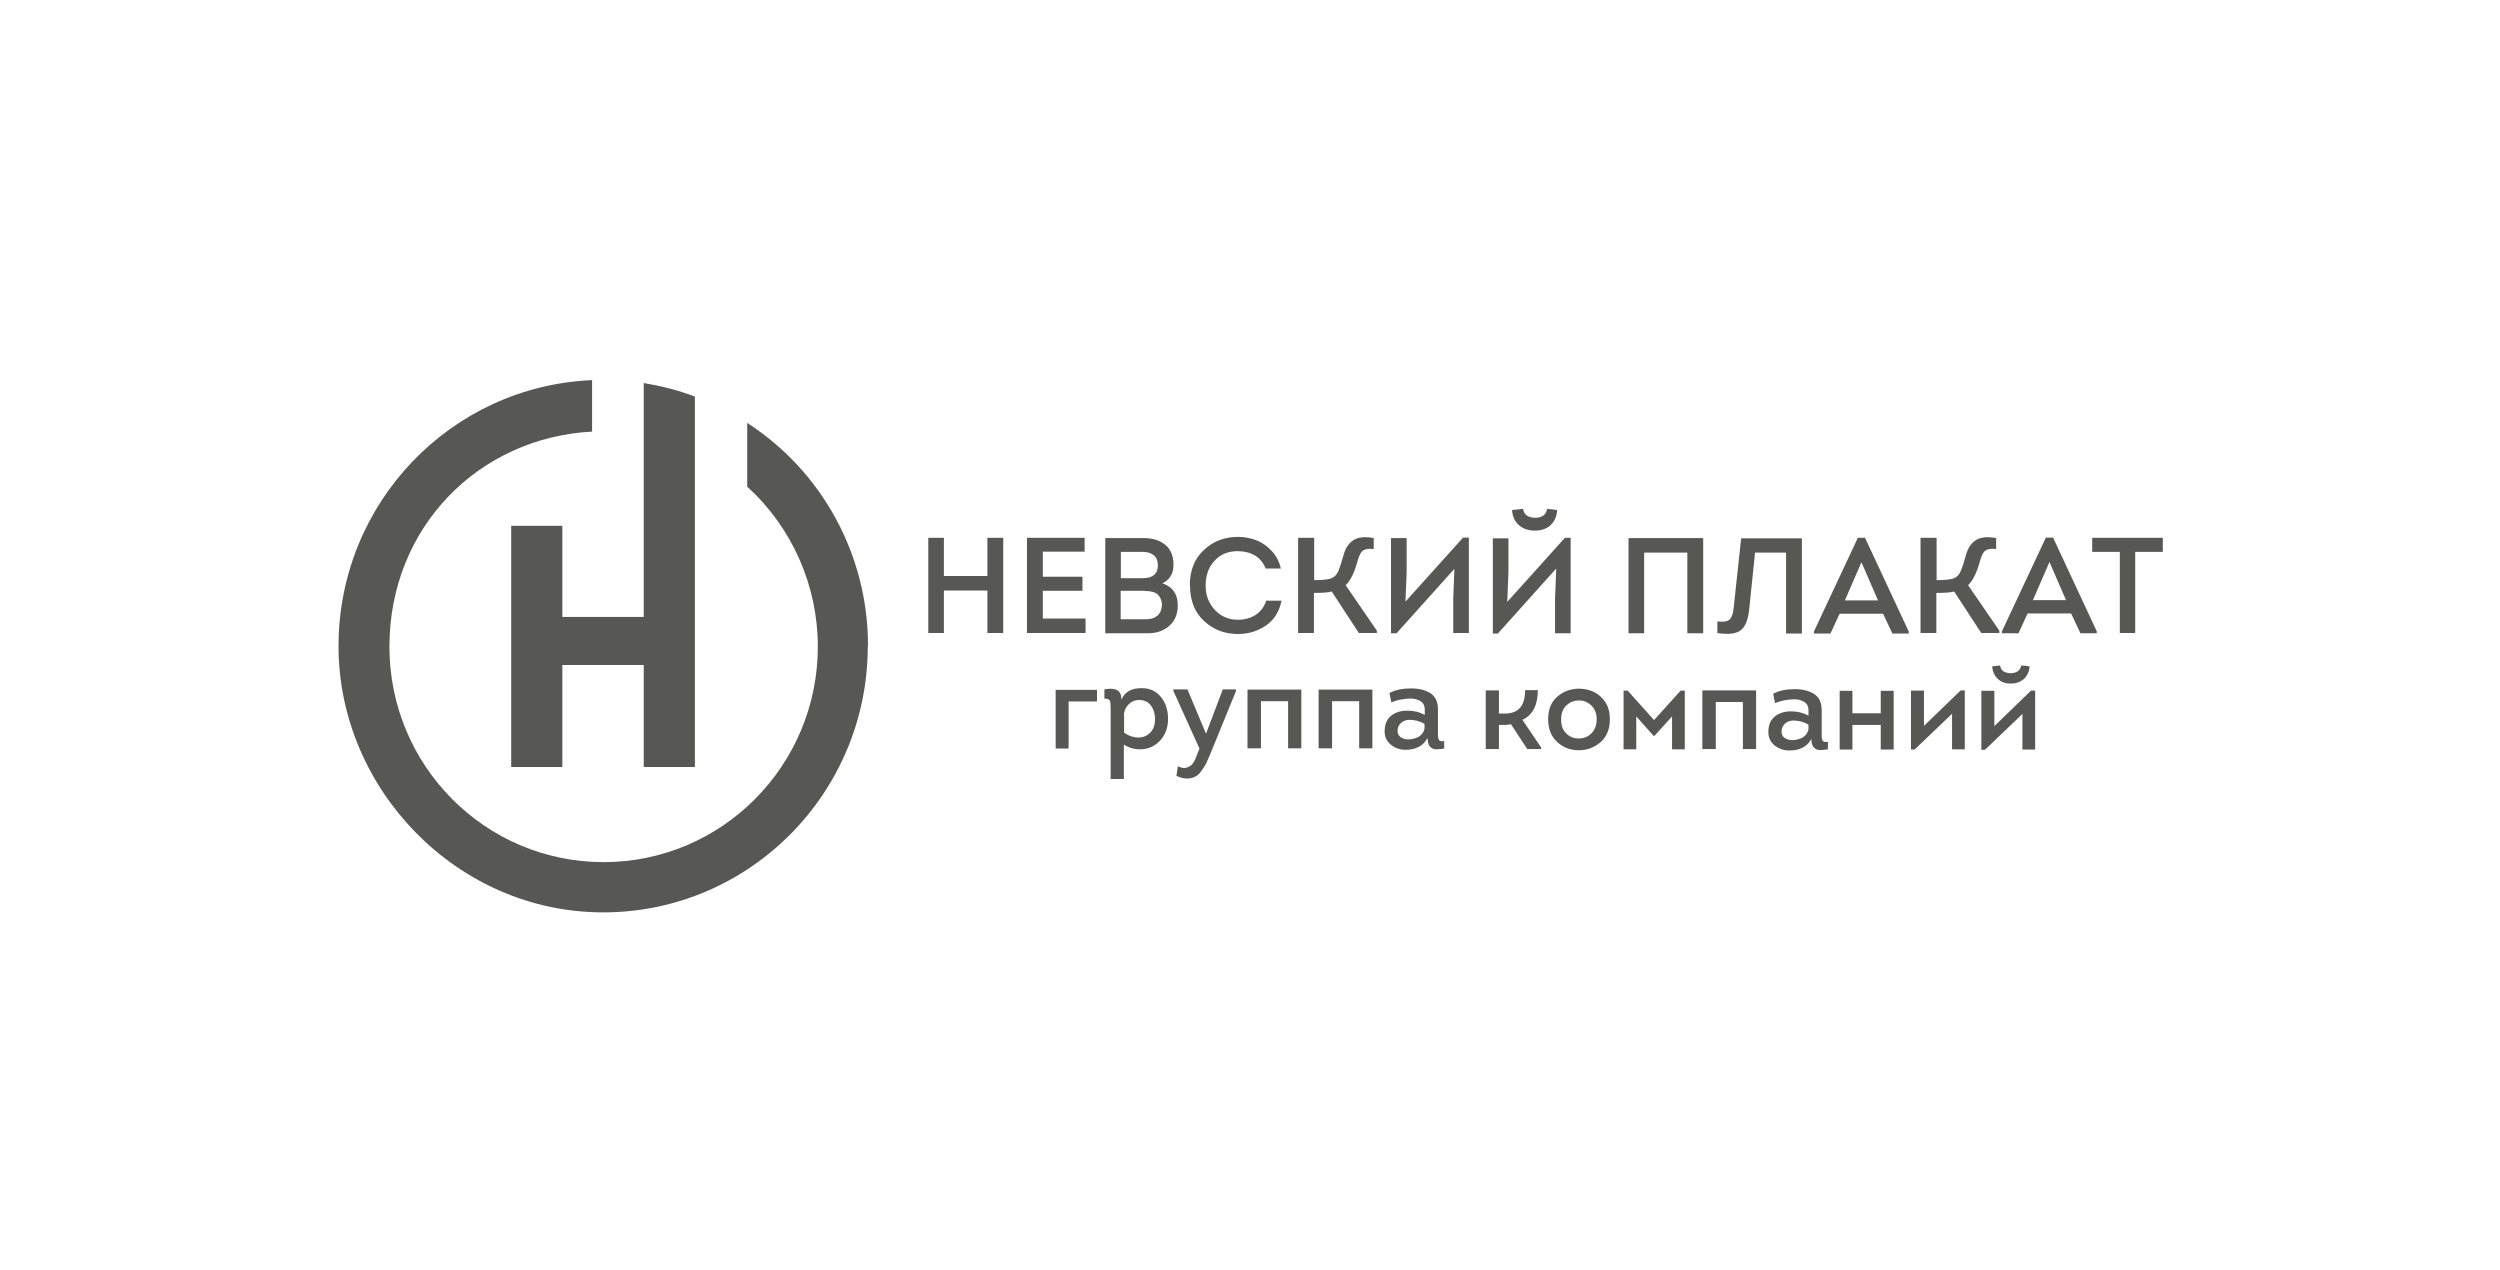 <?xml version="1.0" encoding="UTF-8"?> <svg xmlns="http://www.w3.org/2000/svg" width="61" height="31" viewBox="0 0 61 31" fill="none"><g clip-path="url(#clip0_6009_27)"><mask id="mask0_6009_27" style="mask-type:luminance" maskUnits="userSpaceOnUse" x="0" y="0" width="61" height="31"><path d="M60.194 0.848H0.852V30.701H60.194V0.848Z" fill="white"></path></mask><g mask="url(#mask0_6009_27)"><mask id="mask1_6009_27" style="mask-type:luminance" maskUnits="userSpaceOnUse" x="0" y="0" width="61" height="31"><path d="M60.192 0.846H0.85V30.699H60.192V0.846Z" fill="white"></path></mask><g mask="url(#mask1_6009_27)"><path d="M48.439 18.289L49.347 17.422V18.289H49.658V16.85H49.558L48.662 17.717V16.856H48.345V18.295H48.433L48.439 18.289ZM48.603 16.261L48.802 16.237C48.82 16.361 48.902 16.42 49.054 16.426C49.206 16.426 49.294 16.361 49.318 16.237C49.394 16.243 49.464 16.249 49.523 16.261C49.511 16.391 49.464 16.491 49.382 16.567C49.294 16.644 49.189 16.679 49.06 16.679C48.931 16.679 48.831 16.644 48.749 16.567C48.667 16.491 48.62 16.391 48.609 16.261M47.624 17.422L46.716 18.289H46.628V16.85H46.945V17.711L47.841 16.845H47.941V18.283H47.63V17.416L47.624 17.422ZM45.89 16.856H46.206V18.289H45.89V17.688H45.199V18.289H44.888V16.856H45.199V17.404H45.89V16.856ZM44.127 17.799V17.682C44.009 17.611 43.886 17.581 43.757 17.581C43.675 17.581 43.605 17.611 43.552 17.658C43.5 17.705 43.47 17.77 43.47 17.853C43.47 17.917 43.494 17.971 43.546 18.006C43.599 18.041 43.658 18.059 43.728 18.059C43.822 18.059 43.91 18.035 43.986 17.994C44.062 17.947 44.109 17.882 44.127 17.799ZM44.185 18.047C44.138 18.136 44.068 18.2 43.974 18.248C43.875 18.295 43.775 18.312 43.664 18.312C43.523 18.312 43.406 18.271 43.3 18.189C43.201 18.106 43.148 18 43.148 17.864C43.148 17.699 43.195 17.576 43.3 17.487C43.406 17.399 43.541 17.357 43.705 17.357C43.863 17.357 44.004 17.393 44.127 17.463V17.322C44.127 17.234 44.091 17.169 44.027 17.128C43.957 17.086 43.88 17.063 43.787 17.063C43.693 17.063 43.605 17.074 43.517 17.092C43.429 17.11 43.365 17.133 43.312 17.157L43.265 16.927C43.412 16.85 43.587 16.815 43.792 16.815C43.986 16.815 44.144 16.856 44.267 16.933C44.39 17.015 44.449 17.145 44.449 17.328V17.894C44.449 17.941 44.449 17.971 44.449 17.988C44.449 18.006 44.455 18.023 44.466 18.053C44.478 18.082 44.49 18.094 44.513 18.1C44.537 18.106 44.566 18.106 44.601 18.1V18.283C44.531 18.295 44.461 18.301 44.402 18.301C44.343 18.301 44.296 18.277 44.255 18.236C44.22 18.195 44.197 18.13 44.197 18.035M41.537 16.845H42.849V18.277H42.527V17.128H41.865V18.277H41.537V16.845ZM40.377 17.953H40.347L39.925 17.481V18.283H39.615V16.85H39.715L40.359 17.57L41.009 16.85H41.109V18.283H40.798V17.481L40.371 17.953H40.377ZM38.092 17.558C38.092 17.705 38.133 17.817 38.22 17.9C38.308 17.982 38.408 18.023 38.531 18.018C38.648 18.018 38.748 17.976 38.83 17.894C38.912 17.811 38.959 17.699 38.959 17.552C38.959 17.404 38.912 17.293 38.824 17.21C38.736 17.128 38.63 17.086 38.513 17.092C38.396 17.092 38.297 17.139 38.215 17.216C38.133 17.298 38.092 17.41 38.092 17.552M39.281 17.552C39.281 17.788 39.205 17.971 39.058 18.106C38.906 18.236 38.73 18.306 38.525 18.306C38.32 18.306 38.144 18.242 37.998 18.106C37.851 17.976 37.775 17.788 37.775 17.552C37.775 17.316 37.845 17.133 37.992 17.004C38.138 16.874 38.314 16.809 38.513 16.803C38.648 16.803 38.771 16.827 38.883 16.88C38.994 16.933 39.093 17.015 39.17 17.133C39.246 17.251 39.281 17.387 39.281 17.552ZM36.58 17.41H36.726C37.049 17.41 37.213 17.222 37.213 16.839H37.523C37.523 17.204 37.4 17.446 37.148 17.564L37.605 18.242V18.277H37.265L36.867 17.67C36.832 17.682 36.779 17.688 36.715 17.688H36.574V18.277H36.252V16.845H36.574V17.416L36.58 17.41ZM34.758 17.782V17.664C34.64 17.593 34.517 17.564 34.389 17.564C34.306 17.564 34.236 17.593 34.183 17.64C34.131 17.688 34.101 17.752 34.101 17.835C34.101 17.9 34.125 17.953 34.178 17.988C34.23 18.023 34.289 18.041 34.359 18.041C34.453 18.041 34.541 18.018 34.617 17.976C34.693 17.929 34.74 17.864 34.758 17.782ZM34.816 18.029C34.769 18.118 34.699 18.183 34.605 18.23C34.506 18.277 34.406 18.295 34.295 18.295C34.154 18.295 34.037 18.253 33.937 18.171C33.838 18.088 33.785 17.982 33.785 17.847C33.785 17.682 33.832 17.558 33.937 17.469C34.043 17.381 34.178 17.34 34.342 17.34C34.5 17.34 34.64 17.375 34.764 17.446V17.304C34.764 17.216 34.728 17.151 34.664 17.11C34.593 17.069 34.517 17.045 34.424 17.045C34.33 17.045 34.242 17.057 34.154 17.074C34.066 17.092 34.002 17.116 33.949 17.139L33.902 16.909C34.049 16.833 34.224 16.797 34.429 16.797C34.623 16.797 34.781 16.839 34.904 16.915C35.027 16.998 35.086 17.128 35.086 17.31V17.876C35.086 17.923 35.086 17.953 35.086 17.971C35.086 17.988 35.092 18.006 35.103 18.035C35.115 18.065 35.127 18.077 35.15 18.082C35.174 18.088 35.203 18.088 35.238 18.082V18.265C35.168 18.277 35.097 18.283 35.039 18.283C34.98 18.283 34.933 18.259 34.892 18.218C34.857 18.177 34.834 18.112 34.834 18.018M32.174 16.827H33.486V18.259H33.164V17.11H32.502V18.259H32.174V16.827ZM30.439 16.827H31.752V18.259H31.43V17.11H30.767V18.259H30.439V16.827ZM30.158 16.862L29.537 18.383C29.496 18.477 29.461 18.56 29.432 18.625C29.396 18.69 29.355 18.755 29.308 18.819C29.262 18.884 29.209 18.931 29.15 18.955C29.098 18.985 29.033 18.996 28.957 18.996C28.881 18.996 28.799 18.973 28.705 18.931L28.74 18.696C28.822 18.737 28.892 18.749 28.951 18.731C29.01 18.713 29.062 18.684 29.098 18.637C29.133 18.59 29.168 18.525 29.197 18.442L29.267 18.265L28.629 16.856V16.821H28.974L29.42 17.888H29.432L29.836 16.821H30.158V16.856V16.862ZM27.428 17.475V17.876C27.545 17.959 27.668 18 27.791 17.994C27.902 17.994 27.996 17.947 28.072 17.87C28.148 17.788 28.183 17.682 28.183 17.54C28.183 17.41 28.148 17.304 28.084 17.216C28.02 17.128 27.92 17.08 27.797 17.08C27.686 17.08 27.598 17.122 27.527 17.198C27.457 17.275 27.422 17.369 27.422 17.481M27.369 17.063C27.445 16.88 27.609 16.791 27.855 16.791C28.055 16.791 28.213 16.862 28.33 17.01C28.447 17.157 28.5 17.328 28.5 17.54C28.5 17.764 28.43 17.947 28.289 18.088C28.148 18.23 27.979 18.289 27.785 18.283C27.656 18.277 27.539 18.242 27.422 18.171V19.008H27.1V17.293C27.1 17.186 27.094 17.122 27.082 17.098C27.064 17.063 27.017 17.045 26.947 17.045V16.821C27.223 16.768 27.363 16.845 27.363 17.063M26.074 18.265H25.758V16.833H26.766V17.116H26.074V18.265Z" fill="#575756"></path><path d="M51.724 13.465H51.05V13.123H52.773V13.465H52.099V15.446H51.724V13.465ZM50.007 13.713L49.603 14.644H50.411L50.007 13.713ZM50.535 14.969H49.474L49.251 15.452H48.847V15.405L49.919 13.117H50.095L51.161 15.405V15.452H50.763L50.535 14.969ZM47.253 13.129V14.155C47.482 14.155 47.634 14.137 47.705 14.096C47.769 14.061 47.816 14.002 47.851 13.913C47.886 13.825 47.927 13.701 47.968 13.548C48.015 13.377 48.091 13.259 48.208 13.182C48.32 13.106 48.49 13.088 48.706 13.129V13.395C48.589 13.383 48.501 13.395 48.449 13.43C48.396 13.465 48.355 13.542 48.32 13.66C48.238 13.966 48.138 14.173 48.021 14.279L48.783 15.387V15.446H48.343L47.681 14.432C47.617 14.456 47.47 14.467 47.247 14.467V15.446H46.861V13.123H47.247L47.253 13.129ZM45.419 13.719L45.015 14.65H45.824L45.419 13.719ZM45.947 14.975H44.886L44.663 15.458H44.259V15.411L45.331 13.123H45.507L46.574 15.411V15.458H46.175L45.947 14.975ZM42.824 13.477L42.683 14.839C42.66 15.11 42.589 15.287 42.478 15.375C42.367 15.464 42.173 15.487 41.904 15.446V15.163C42.05 15.181 42.15 15.163 42.203 15.116C42.255 15.063 42.291 14.969 42.302 14.827L42.484 13.135H43.966V15.458H43.58V13.483H42.824V13.477ZM39.73 13.129H41.558V15.452H41.171V13.483H40.117V15.452H39.736V13.129H39.73ZM36.554 15.452L37.972 13.872L37.943 14.609V15.452H38.324V13.123H38.183L36.777 14.686L36.806 13.978V13.135H36.425V15.458H36.56L36.554 15.452ZM36.894 12.445L37.164 12.416C37.181 12.557 37.281 12.628 37.451 12.634C37.627 12.634 37.726 12.563 37.75 12.416C37.855 12.428 37.943 12.434 37.996 12.445C37.984 12.599 37.931 12.723 37.837 12.811C37.744 12.899 37.615 12.947 37.451 12.947C37.287 12.947 37.158 12.899 37.058 12.811C36.959 12.723 36.906 12.599 36.894 12.445ZM35.494 13.872L34.076 15.452H33.941V13.129H34.322V13.972L34.293 14.68L35.699 13.117H35.84V15.446H35.459V14.603L35.488 13.866L35.494 13.872ZM32.066 13.129V14.155C32.295 14.155 32.447 14.137 32.517 14.096C32.582 14.061 32.629 14.002 32.664 13.913C32.699 13.825 32.74 13.701 32.781 13.548C32.828 13.377 32.904 13.259 33.021 13.182C33.133 13.106 33.303 13.088 33.519 13.129V13.395C33.402 13.383 33.314 13.395 33.261 13.43C33.209 13.465 33.168 13.542 33.133 13.66C33.05 13.966 32.951 14.173 32.834 14.279L33.595 15.387V15.446H33.156L32.494 14.432C32.429 14.456 32.283 14.467 32.06 14.467V15.446H31.674V13.123H32.06L32.066 13.129ZM29.031 14.291C29.031 13.925 29.142 13.636 29.371 13.424C29.599 13.206 29.875 13.1 30.209 13.1C30.367 13.1 30.514 13.129 30.654 13.182C30.795 13.235 30.918 13.324 31.029 13.442C31.14 13.56 31.217 13.707 31.252 13.872H30.883C30.771 13.595 30.543 13.454 30.203 13.448C29.969 13.448 29.775 13.524 29.635 13.684C29.488 13.837 29.418 14.043 29.418 14.291C29.418 14.527 29.494 14.721 29.64 14.88C29.787 15.039 29.974 15.122 30.209 15.122C30.373 15.122 30.514 15.081 30.637 15.004C30.76 14.921 30.848 14.809 30.894 14.656H31.269C31.217 14.921 31.088 15.128 30.889 15.263C30.689 15.399 30.461 15.47 30.209 15.47C29.881 15.47 29.605 15.364 29.377 15.151C29.148 14.939 29.037 14.65 29.037 14.291M27.93 14.415H27.344V15.11H27.971C28.082 15.11 28.17 15.081 28.24 15.022C28.31 14.963 28.346 14.874 28.351 14.768C28.351 14.65 28.31 14.562 28.234 14.491C28.17 14.444 28.07 14.42 27.935 14.42M27.877 13.465H27.349V14.108H27.877C28.129 14.108 28.252 14.002 28.252 13.796C28.252 13.684 28.217 13.601 28.152 13.548C28.088 13.495 27.994 13.465 27.877 13.465ZM28.633 13.784C28.633 13.996 28.545 14.143 28.363 14.232C28.615 14.32 28.738 14.497 28.738 14.768C28.738 14.975 28.674 15.14 28.539 15.263C28.404 15.387 28.228 15.452 28.006 15.452H26.969V13.129H27.906C28.123 13.129 28.299 13.182 28.433 13.294C28.568 13.406 28.633 13.566 28.633 13.778M26.465 13.123V13.46H25.445V14.073H26.412V14.415H25.445V15.092H26.488V15.446H25.058V13.123H26.465ZM24.479 15.446H24.092V14.409H23.031V15.446H22.65V13.123H23.031V14.055H24.092V13.123H24.479V15.446Z" fill="#575756"></path><path fill-rule="evenodd" clip-rule="evenodd" d="M16.955 18.708V9.676C16.551 9.523 16.135 9.417 15.707 9.346V15.053H13.721V12.83H12.473V18.714H13.721V16.226H15.707V18.714H16.955V18.708ZM21.179 15.766V15.748C21.179 13.549 20.066 11.504 18.232 10.319V11.875C19.328 12.871 19.955 14.292 19.955 15.778C19.955 18.678 17.617 21.036 14.728 21.036C11.84 21.036 9.502 18.684 9.502 15.778C9.502 12.871 11.676 10.678 14.447 10.531V9.275C10.99 9.423 8.26 12.282 8.26 15.766C8.26 19.25 11.148 22.262 14.717 22.262C18.285 22.262 21.174 19.35 21.174 15.766" fill="#575756"></path></g></g></g><defs><clipPath id="clip0_6009_27"><rect width="59.342" height="29.853" fill="white" transform="translate(0.855 0.85)"></rect></clipPath></defs></svg> 